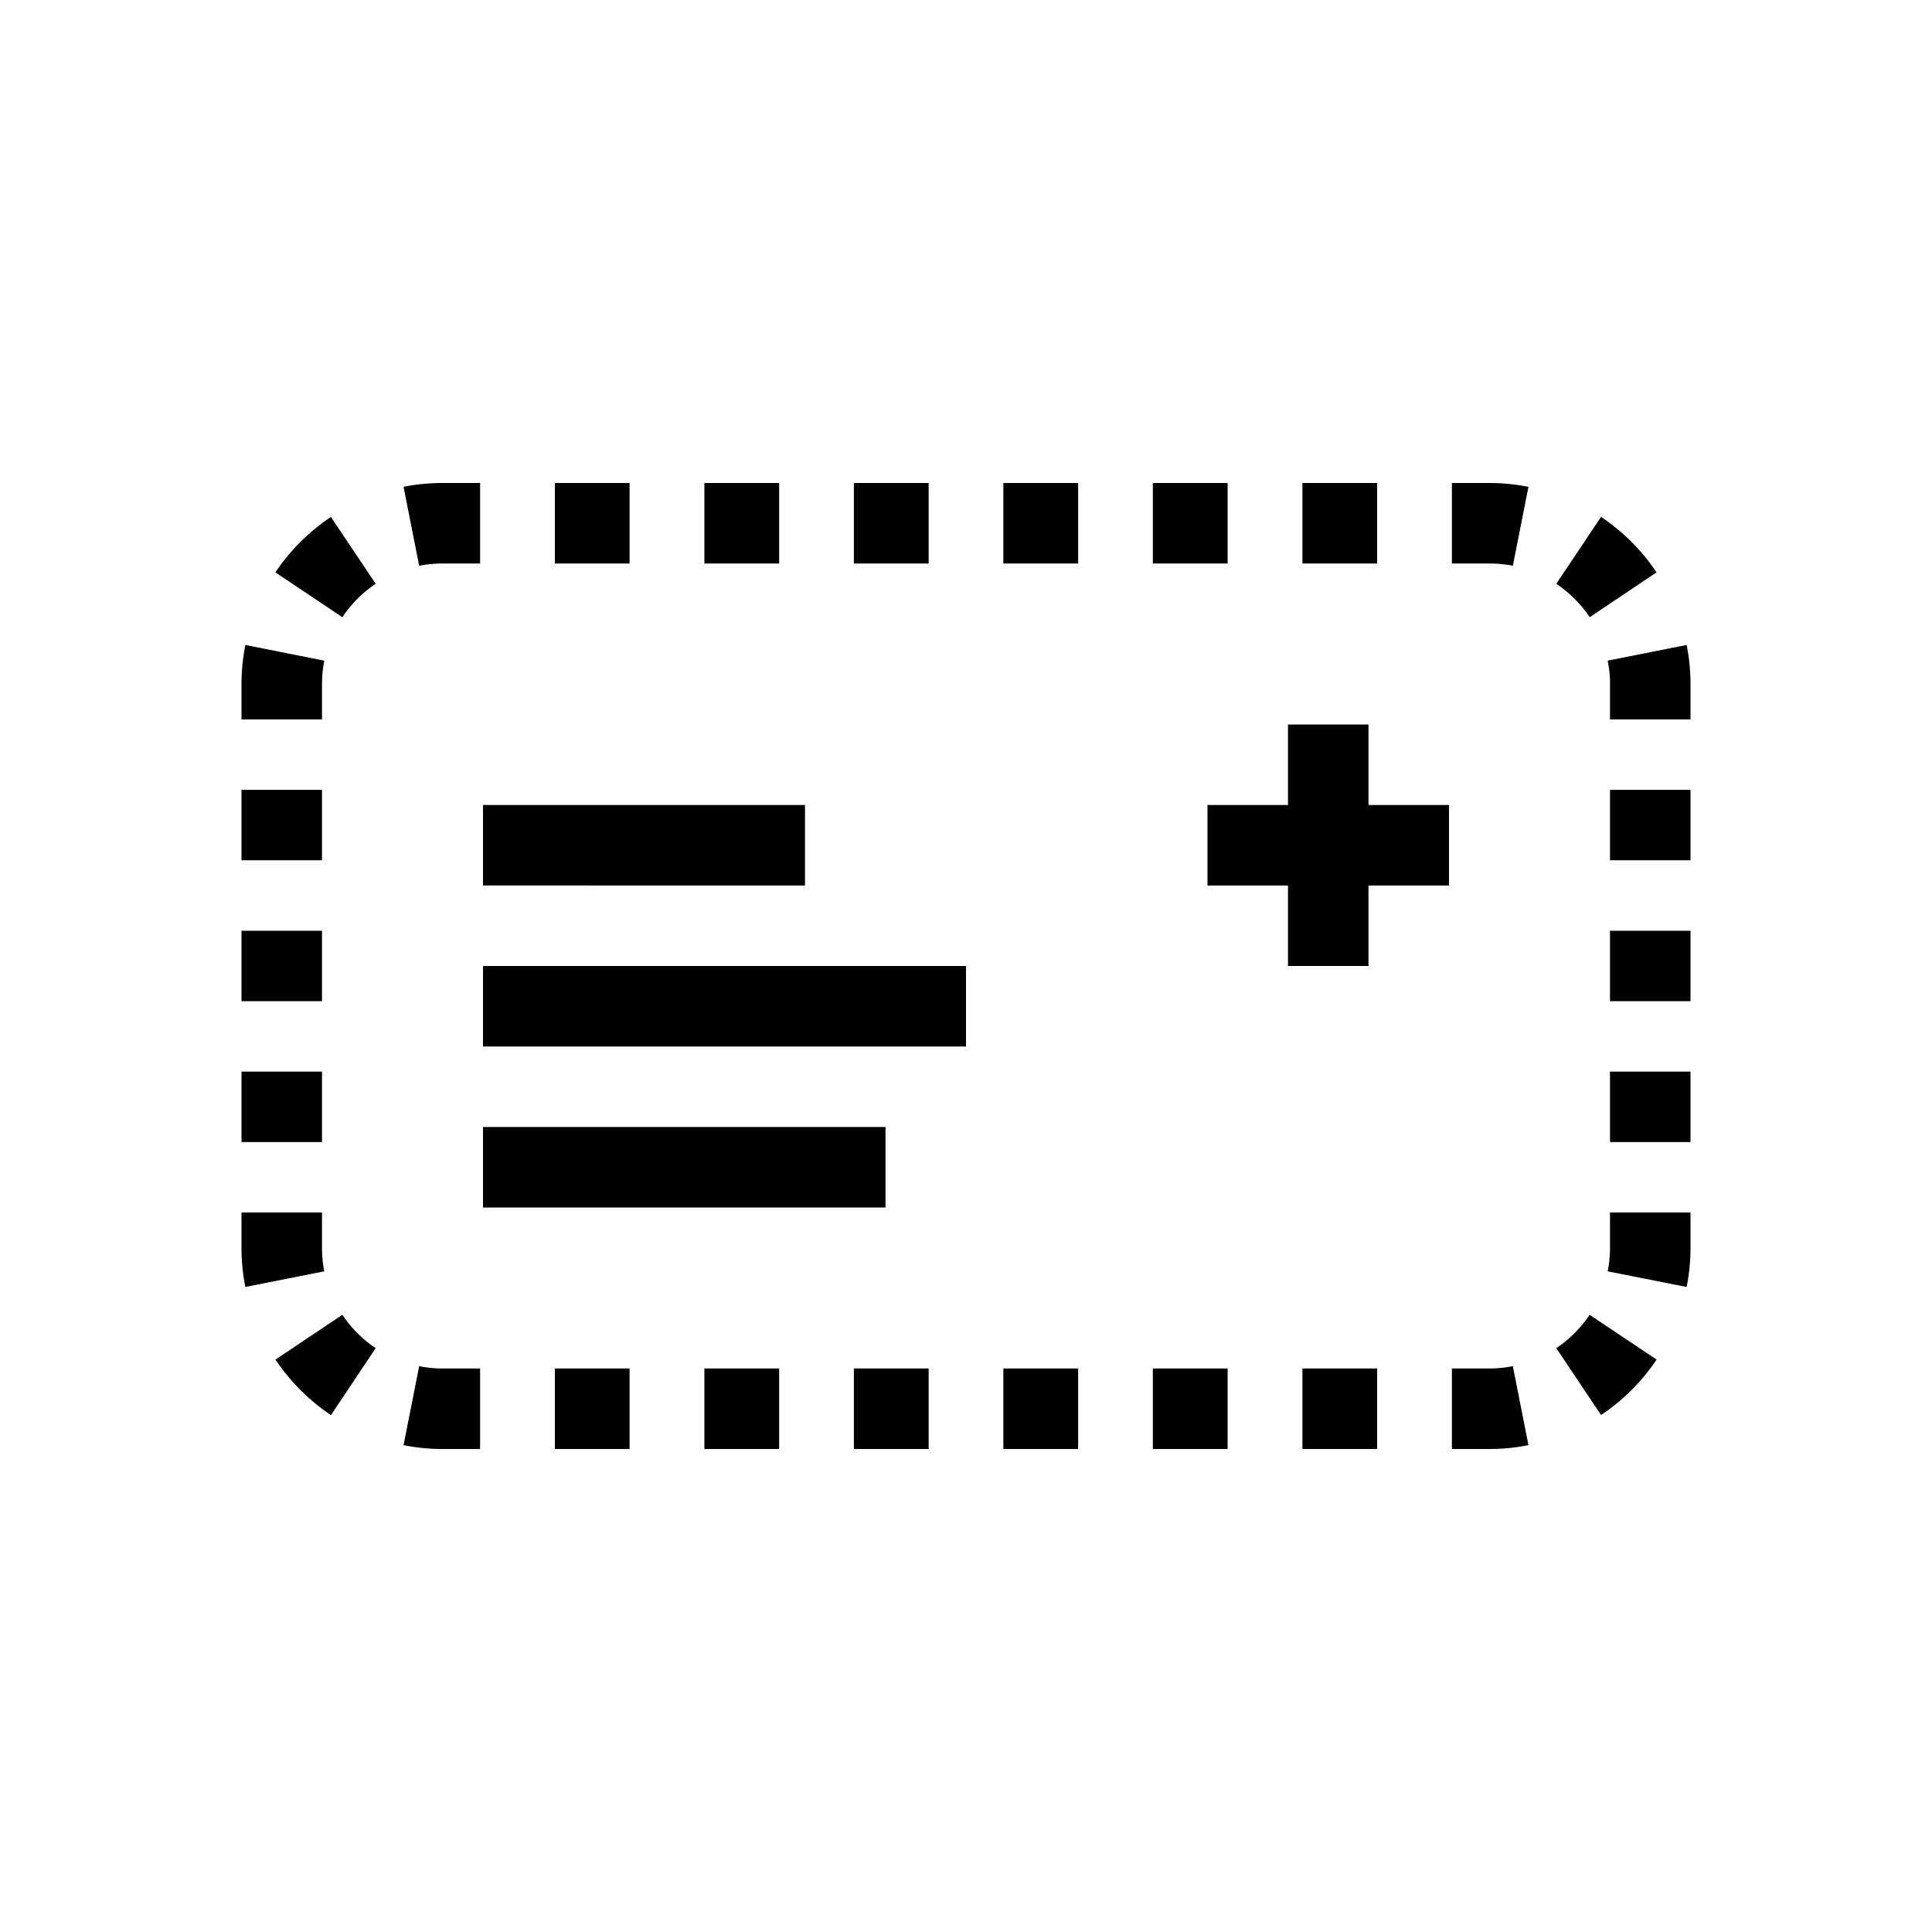 <svg xmlns="http://www.w3.org/2000/svg" width="24" height="24" fill="none" viewBox="0 0 24 24"><path fill="#000" fill-rule="evenodd" d="M5.207 7.028Q5.348 7.001 5.5 7h.464V6H5.5q-.25 0-.487.047zM6.893 7h.928V6h-.928zM8.75 7h.929V6H8.75zm1.857 0h.929V6h-.929zm1.857 0h.929V6h-.929zm1.857 0h.929V6h-.929zm1.858 0h.928V6h-.928zm1.857 0h.464q.151 0 .293.028l.194-.98A2.5 2.5 0 0 0 18.5 6h-.464zm-13.783.667c.11-.164.25-.305.414-.415l-.556-.83a2.5 2.5 0 0 0-.69.688zm15.08-.415q.248.167.415.415l.83-.557a2.5 2.5 0 0 0-.689-.689zM4 8.5q0-.152.029-.293l-.981-.195A2.5 2.5 0 0 0 3 8.5v.437h1zm15.971-.293q.03.141.029.293v.437h1V8.5q0-.25-.048-.488zM4 10.687v-.875H3v.875zm16-.875v.875h1v-.875zM4 12.437v-.875H3v.875zm16-.875v.875h1v-.875zM4 14.187v-.875H3v.875zm16-.875v.875h1v-.875zM4 15.5v-.438H3v.438q0 .25.048.487l.98-.194A1.5 1.5 0 0 1 4 15.5m16-.438v.438q0 .15-.029.293l.981.194Q21 15.75 21 15.5v-.438zM4.667 16.747a1.5 1.5 0 0 1-.414-.414l-.831.556c.182.272.416.507.689.69zm15.08-.414c-.11.163-.25.305-.414.414l.556.831c.273-.182.507-.417.69-.689zM5.5 17q-.151 0-.293-.029l-.194.981Q5.25 18 5.5 18h.464v-1zm13.293-.029A1.5 1.5 0 0 1 18.5 17h-.464v1h.464q.25 0 .487-.048zM7.821 17h-.928v1h.928zm1.858 0H8.75v1h.929zm1.857 0h-.929v1h.929zm1.857 0h-.929v1h.929zm1.857 0h-.929v1h.929zm1.857 0h-.928v1h.928zM17 10V9h-1v1h-1v1h1v1h1v-1h1v-1zm-7 1H6v-1h4zm-4 2h6v-1H6zm5 2H6v-1h5z" clip-rule="evenodd"/></svg>
